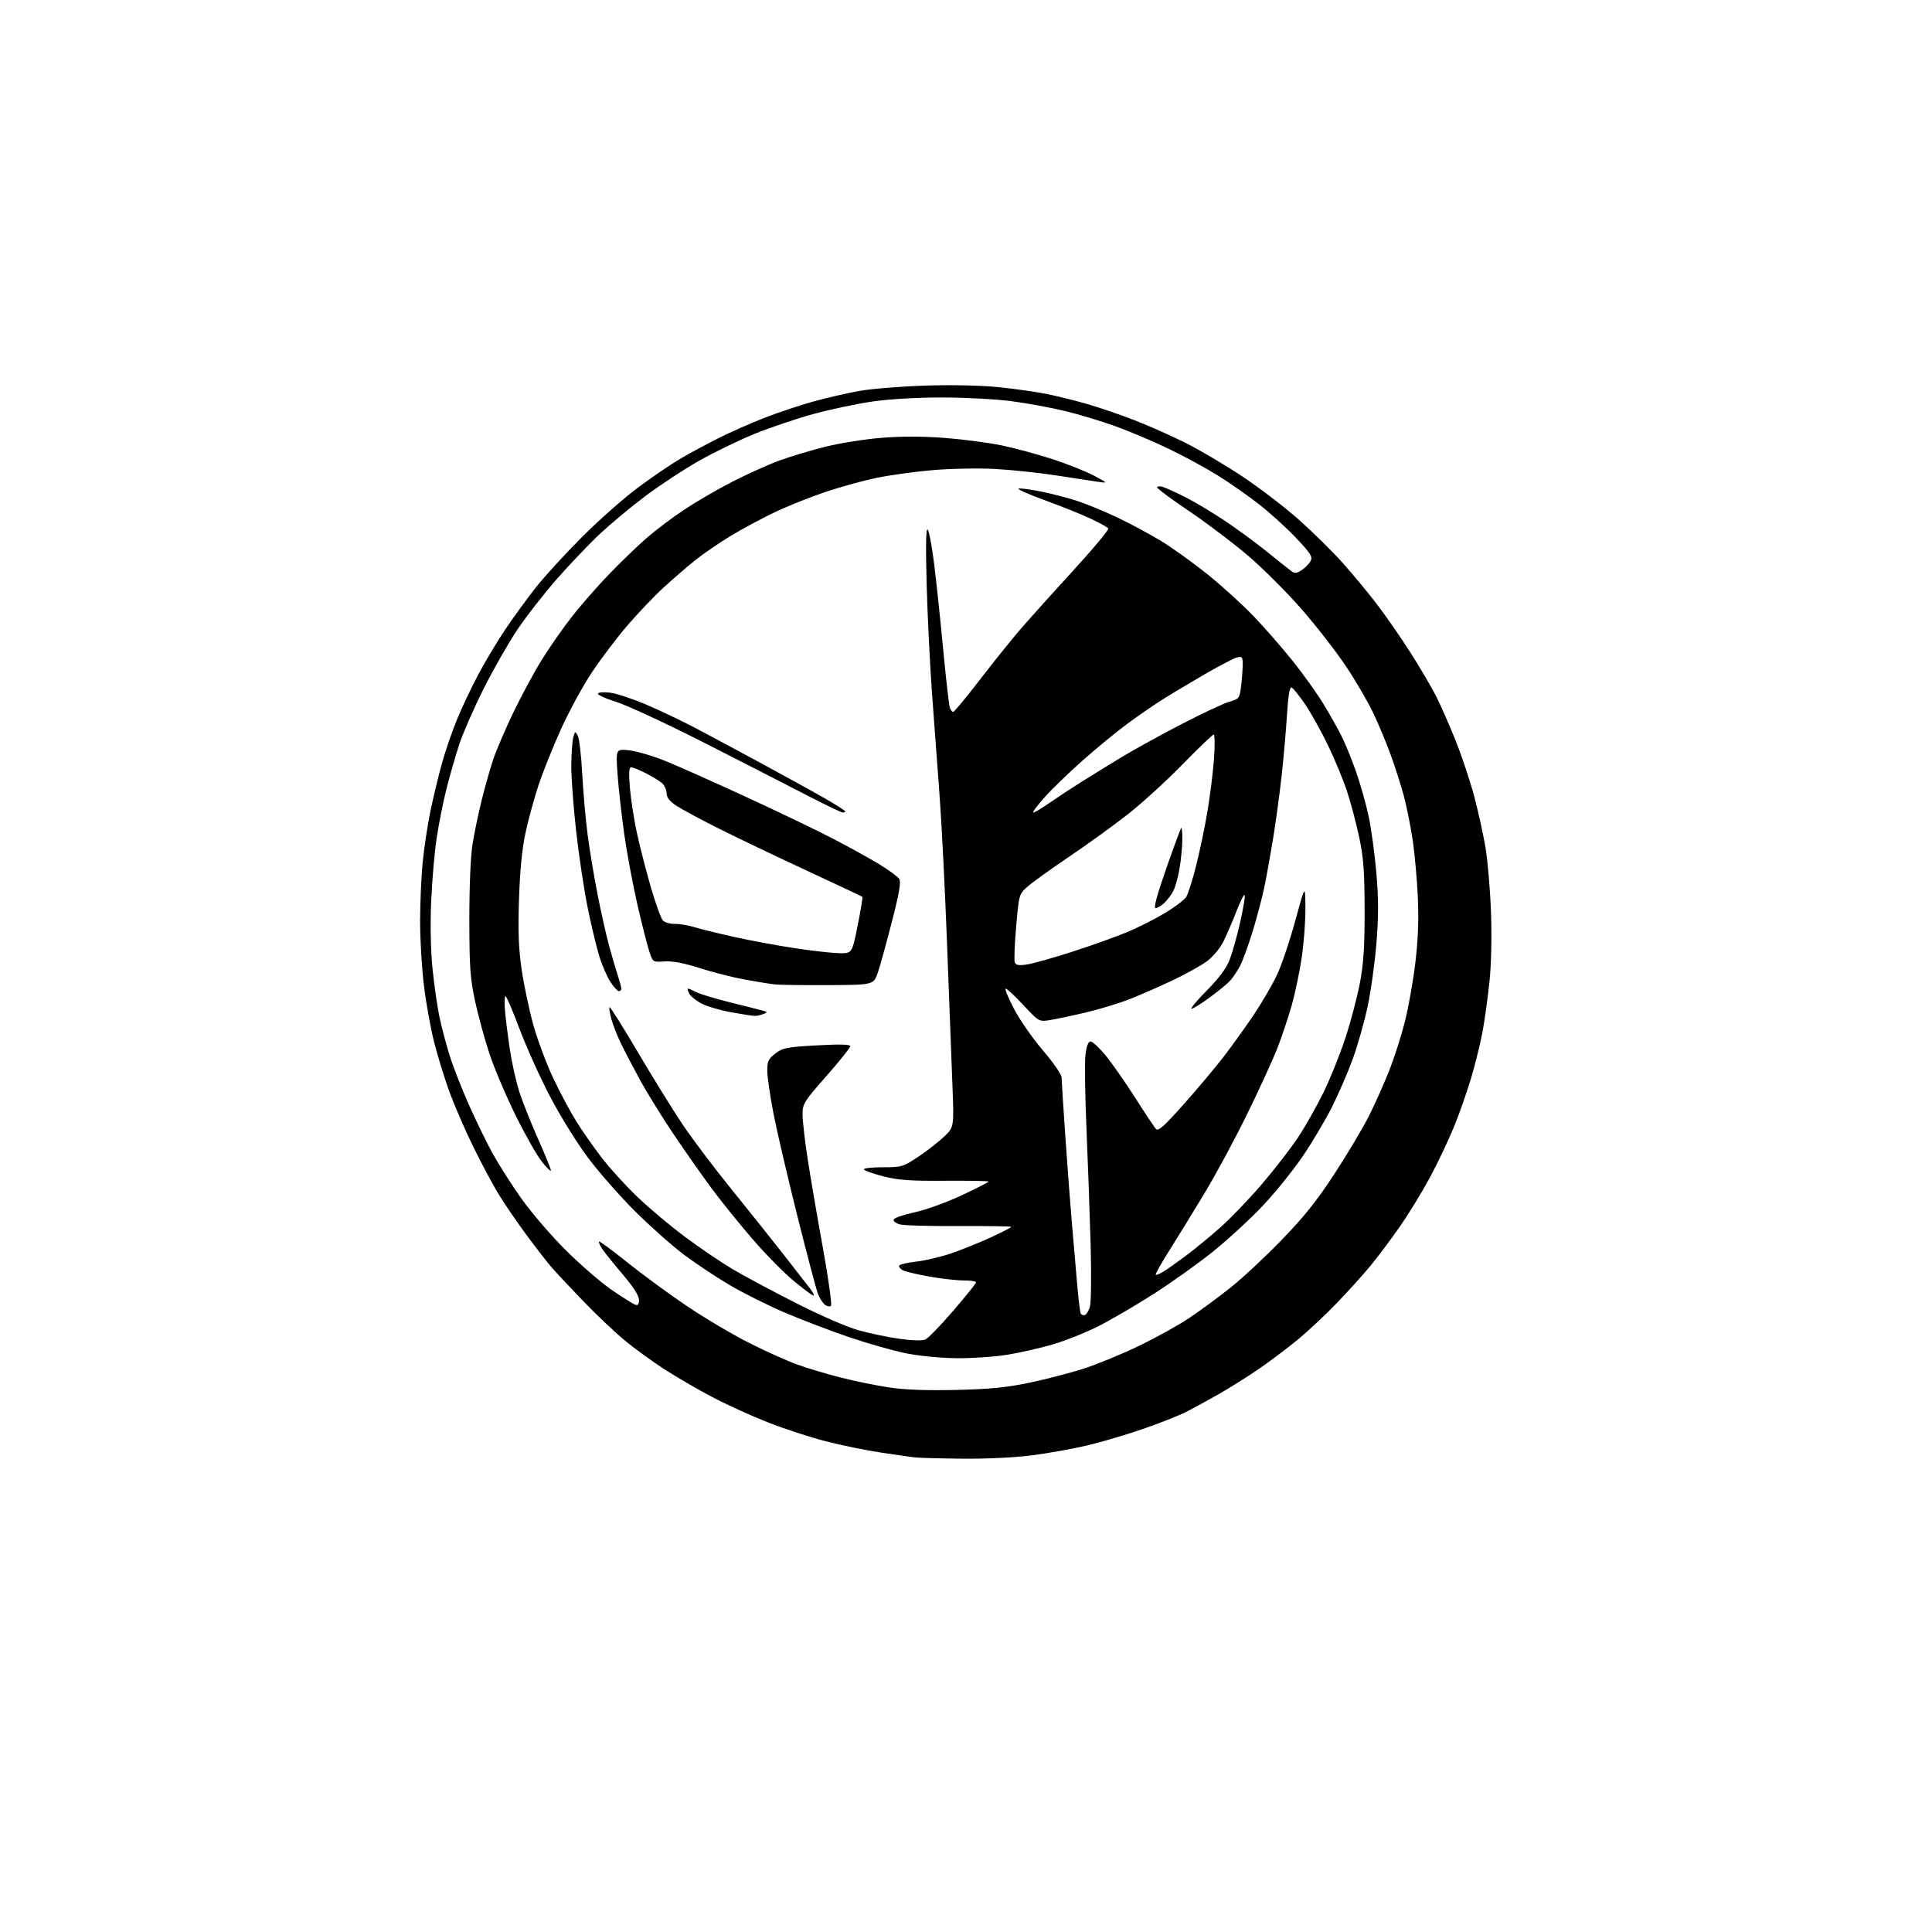 <?xml version="1.0" encoding="UTF-8" standalone="no"?>
<svg 
  version="1.1" 
  xmlns="http://www.w3.org/2000/svg" 
  xmlns:xlink="http://www.w3.org/1999/xlink" 
  xmlns:svg="http://www.w3.org/2000/svg"
  xmlns:rdf="http://www.w3.org/1999/02/22-rdf-syntax-ns#"
  xmlns:cc="http://creativecommons.org/ns#"
  xmlns:dc="http://purl.org/dc/elements/1.1/"
  viewBox="0 0 768 768"
  width="768"
  height="768"
>
<style>svg {background-color: white; }</style>"
<path stroke="none" fill="black" fill-rule="evenodd" d="M382.70,579.85C373.79,579.77 365.15,579.53 363.50,579.33C361.85,579.12 355.77,578.25 350.00,577.39C344.23,576.52 334.45,574.52 328.28,572.93C322.11,571.35 311.76,567.97 305.28,565.43C298.80,562.89 288.77,558.33 283.00,555.28C277.23,552.24 268.68,547.26 264.00,544.23C259.32,541.20 252.35,536.13 248.50,532.97C244.65,529.80 237.22,522.78 232.00,517.36C226.78,511.94 221.08,505.87 219.35,503.88C217.61,501.89 213.07,496.04 209.26,490.88C205.44,485.72 200.41,478.35 198.08,474.50C195.75,470.65 191.19,462.10 187.96,455.50C184.73,448.90 180.50,439.11 178.56,433.75C176.62,428.38 173.92,419.60 172.56,414.23C171.20,408.86 169.39,398.86 168.54,392.01C167.69,385.16 167.00,373.63 167.00,366.39C167.00,359.14 167.46,348.55 168.01,342.86C168.57,337.16 169.95,328.00 171.09,322.50C172.23,317.00 174.28,308.45 175.66,303.50C177.04,298.55 179.74,290.68 181.66,286.00C183.58,281.32 187.38,273.30 190.11,268.16C192.84,263.02 197.70,254.90 200.92,250.12C204.13,245.34 209.59,237.85 213.05,233.46C216.51,229.08 224.78,220.06 231.42,213.41C238.06,206.75 248.14,197.87 253.81,193.67C259.47,189.46 267.12,184.27 270.81,182.13C274.49,179.99 281.28,176.35 285.89,174.04C290.51,171.72 298.61,168.15 303.89,166.09C309.18,164.04 317.77,161.16 323.00,159.70C328.23,158.23 336.55,156.31 341.50,155.42C346.45,154.53 358.44,153.57 368.14,153.27C378.72,152.95 390.32,153.21 397.14,153.92C403.39,154.57 411.88,155.77 416.00,156.60C420.12,157.42 427.43,159.23 432.24,160.62C437.04,162.00 445.57,164.93 451.19,167.12C456.81,169.31 465.93,173.37 471.45,176.14C476.98,178.92 487.12,184.92 494.00,189.49C500.88,194.07 511.00,201.83 516.50,206.75C522.00,211.66 529.69,219.24 533.59,223.59C537.48,227.94 543.61,235.32 547.20,240.00C550.80,244.68 556.88,253.45 560.73,259.50C564.58,265.55 569.18,273.39 570.96,276.91C572.74,280.44 576.19,288.31 578.64,294.41C581.08,300.51 584.40,310.45 586.01,316.50C587.62,322.55 589.65,331.77 590.52,337.00C591.39,342.23 592.37,353.72 592.69,362.55C593.05,372.23 592.82,383.14 592.10,390.05C591.46,396.35 590.22,405.30 589.37,409.95C588.51,414.60 586.46,422.92 584.82,428.45C583.18,433.98 580.07,442.82 577.91,448.10C575.75,453.38 571.48,462.34 568.44,468.03C565.39,473.71 559.96,482.57 556.37,487.72C552.78,492.87 547.52,499.88 544.69,503.29C541.86,506.71 535.93,513.27 531.52,517.87C527.11,522.47 520.12,529.02 516.00,532.43C511.88,535.83 504.90,541.09 500.50,544.11C496.10,547.14 488.90,551.66 484.50,554.17C480.10,556.68 474.19,559.90 471.38,561.32C468.56,562.74 460.91,565.76 454.38,568.02C447.84,570.28 437.96,573.21 432.40,574.53C426.85,575.85 417.04,577.62 410.60,578.47C403.58,579.39 392.41,579.94 382.70,579.85zM380.00,552.52C393.73,552.20 400.08,551.57 409.50,549.59C416.10,548.20 425.77,545.67 431.00,543.98C436.23,542.29 446.00,538.26 452.72,535.03C459.44,531.79 468.44,526.80 472.72,523.94C477.00,521.07 484.33,515.68 489.02,511.96C493.71,508.24 502.86,499.72 509.35,493.03C518.31,483.80 523.42,477.41 530.49,466.59C535.62,458.74 541.83,448.30 544.28,443.41C546.72,438.51 550.34,430.40 552.31,425.39C554.28,420.38 557.04,411.74 558.45,406.19C559.86,400.64 561.73,390.11 562.61,382.80C563.72,373.52 564.02,365.57 563.60,356.50C563.28,349.35 562.33,339.00 561.49,333.50C560.66,328.00 559.06,320.12 557.94,316.00C556.82,311.88 554.51,304.68 552.81,300.00C551.11,295.32 548.01,287.90 545.92,283.50C543.84,279.10 538.99,270.77 535.14,265.00C531.30,259.23 523.41,249.05 517.61,242.39C511.81,235.72 502.22,226.12 496.29,221.04C490.35,215.96 479.76,207.95 472.75,203.22C465.74,198.50 460.00,194.24 460.00,193.75C460.00,193.26 461.01,193.18 462.25,193.56C463.49,193.95 467.43,195.73 471.00,197.53C474.57,199.32 481.55,203.48 486.50,206.76C491.45,210.04 499.05,215.60 503.38,219.11C507.72,222.62 512.10,226.12 513.13,226.87C514.72,228.04 515.35,228.00 517.46,226.62C518.82,225.73 520.40,224.12 520.98,223.04C521.88,221.35 521.07,220.05 515.27,213.90C511.54,209.95 504.88,203.90 500.46,200.44C496.04,196.99 488.61,191.80 483.96,188.91C479.31,186.02 470.55,181.27 464.50,178.37C458.45,175.46 449.00,171.45 443.50,169.47C438.00,167.48 429.00,164.76 423.50,163.42C418.00,162.08 408.41,160.31 402.20,159.49C395.98,158.67 383.46,158.00 374.38,158.00C364.39,158.00 353.45,158.64 346.68,159.63C340.53,160.52 330.00,162.75 323.27,164.59C316.54,166.43 305.97,170.01 299.77,172.54C293.57,175.08 283.68,179.88 277.79,183.22C271.90,186.56 262.43,192.78 256.74,197.05C251.06,201.31 242.94,208.05 238.70,212.01C234.46,215.97 226.73,224.06 221.51,229.99C216.30,235.92 209.11,245.14 205.54,250.48C201.97,255.82 195.93,266.42 192.13,274.02C188.33,281.62 184.06,291.37 182.64,295.67C181.22,299.98 178.95,307.84 177.59,313.14C176.23,318.44 174.41,327.50 173.56,333.28C172.70,339.06 171.72,350.47 171.38,358.64C171.00,367.57 171.22,378.09 171.93,385.00C172.57,391.32 173.79,399.86 174.63,403.97C175.48,408.08 177.31,415.05 178.70,419.47C180.08,423.89 183.51,432.68 186.32,439.00C189.12,445.32 193.40,454.10 195.82,458.50C198.24,462.90 203.40,471.00 207.30,476.50C211.19,482.00 219.13,491.23 224.94,497.01C230.75,502.79 238.95,509.88 243.16,512.76C247.37,515.64 251.53,518.27 252.41,518.60C253.60,519.06 254.00,518.59 254.00,516.70C254.00,515.05 251.73,511.52 247.44,506.47C243.83,502.22 240.17,497.67 239.31,496.34C238.44,495.02 237.91,493.75 238.13,493.53C238.36,493.31 243.52,497.12 249.61,502.00C255.70,506.88 266.33,514.66 273.22,519.29C280.11,523.93 291.10,530.43 297.63,533.74C304.16,537.06 312.88,540.98 317.00,542.46C321.12,543.93 328.91,546.26 334.30,547.62C339.69,548.99 348.24,550.74 353.30,551.51C359.58,552.47 368.05,552.79 380.00,552.52zM380.50,539.91C374.10,539.86 365.61,539.05 360.20,537.97C355.08,536.95 344.73,534.00 337.20,531.43C329.66,528.86 318.09,524.42 311.48,521.57C304.87,518.72 295.19,513.87 289.98,510.79C284.77,507.71 276.68,502.34 272.00,498.85C267.33,495.36 258.53,487.55 252.44,481.50C246.36,475.45 237.81,465.69 233.44,459.81C229.07,453.94 222.28,442.91 218.35,435.31C214.41,427.72 209.05,415.76 206.42,408.75C203.79,401.74 201.34,396.00 200.97,396.00C200.60,396.00 200.48,398.36 200.70,401.25C200.92,404.14 201.78,411.08 202.61,416.69C203.43,422.29 205.18,430.17 206.50,434.21C207.82,438.24 211.17,446.65 213.95,452.88C216.73,459.12 219.00,464.69 219.00,465.25C219.00,465.82 217.41,464.31 215.47,461.89C213.52,459.48 208.82,451.20 205.02,443.50C201.21,435.80 196.53,424.77 194.61,419.00C192.69,413.23 190.10,403.77 188.85,398.00C186.90,388.91 186.59,384.54 186.57,365.50C186.56,352.28 187.07,340.31 187.85,335.50C188.55,331.10 190.21,323.17 191.53,317.87C192.84,312.58 194.88,305.38 196.06,301.87C197.23,298.37 200.77,290.10 203.93,283.50C207.08,276.90 212.23,267.36 215.36,262.30C218.50,257.24 223.99,249.37 227.58,244.83C231.16,240.28 237.80,232.72 242.33,228.03C246.86,223.34 253.48,216.97 257.04,213.87C260.59,210.77 267.32,205.70 272.00,202.59C276.68,199.48 285.29,194.48 291.14,191.48C296.99,188.49 305.32,184.73 309.65,183.13C313.99,181.53 322.25,179.05 328.01,177.61C333.78,176.17 343.87,174.56 350.43,174.04C358.18,173.41 366.93,173.42 375.43,174.07C382.62,174.62 392.77,175.94 398.00,177.02C403.23,178.09 412.34,180.55 418.26,182.47C424.18,184.40 431.61,187.36 434.76,189.04C440.50,192.09 440.50,192.09 436.50,191.53C434.30,191.22 426.88,190.09 420.00,189.01C413.12,187.94 402.10,186.77 395.50,186.42C388.81,186.06 377.81,186.27 370.65,186.89C363.58,187.50 353.54,188.90 348.34,189.98C343.13,191.07 334.06,193.57 328.19,195.54C322.31,197.50 313.32,201.09 308.22,203.51C303.12,205.92 295.15,210.19 290.51,213.00C285.87,215.80 279.47,220.19 276.29,222.75C273.10,225.31 267.47,230.18 263.76,233.58C260.05,236.98 253.59,243.75 249.41,248.63C245.22,253.51 238.88,261.87 235.32,267.22C231.75,272.56 226.22,282.73 223.01,289.81C219.81,296.89 215.77,306.97 214.04,312.22C212.31,317.47 209.98,325.98 208.88,331.13C207.53,337.41 206.68,346.11 206.31,357.50C205.89,370.44 206.15,377.16 207.40,385.64C208.30,391.77 210.40,401.67 212.07,407.64C213.74,413.61 217.35,423.20 220.08,428.93C222.82,434.67 226.91,442.32 229.19,445.93C231.46,449.55 235.89,455.88 239.03,460.00C242.17,464.12 248.59,471.20 253.31,475.72C258.03,480.24 266.65,487.47 272.46,491.79C278.28,496.11 286.66,501.80 291.09,504.43C295.51,507.06 306.87,513.14 316.32,517.94C326.29,523.01 336.86,527.59 341.50,528.87C345.90,530.08 353.19,531.59 357.70,532.21C362.86,532.93 366.65,533.01 367.91,532.43C369.02,531.92 374.00,526.78 378.97,521.00C383.93,515.23 388.00,510.17 388.00,509.75C388.00,509.34 385.81,509.00 383.13,509.00C380.45,509.00 374.33,508.31 369.52,507.48C364.71,506.64 359.91,505.49 358.86,504.93C357.81,504.36 357.18,503.52 357.47,503.05C357.76,502.58 360.81,501.89 364.25,501.50C367.69,501.12 373.88,499.67 378.00,498.27C382.12,496.87 389.21,494.02 393.75,491.93C398.29,489.84 402.00,487.94 402.00,487.70C402.00,487.47 392.66,487.33 381.25,487.39C369.84,487.45 359.23,487.15 357.68,486.71C356.13,486.28 355.03,485.41 355.24,484.78C355.45,484.15 359.20,482.86 363.56,481.92C367.93,480.98 376.34,477.94 382.25,475.17C388.16,472.40 393.00,469.93 393.00,469.69C393.00,469.45 385.24,469.31 375.75,469.37C361.90,469.48 357.07,469.13 351.24,467.64C347.25,466.62 343.73,465.38 343.43,464.89C343.13,464.40 346.44,464.00 350.83,464.00C358.49,464.00 359.00,463.85 365.04,459.82C368.48,457.52 373.09,453.93 375.28,451.85C379.26,448.06 379.26,448.06 378.60,431.28C378.24,422.05 377.28,396.87 376.47,375.32C375.66,353.76 374.32,327.21 373.50,316.32C372.68,305.42 371.32,287.05 370.48,275.50C369.64,263.95 368.68,244.38 368.35,232.00C367.95,216.84 368.08,209.83 368.76,210.50C369.32,211.05 370.50,217.35 371.38,224.50C372.26,231.65 373.88,247.01 374.98,258.64C376.08,270.27 377.26,280.51 377.60,281.39C377.94,282.28 378.53,283.00 378.92,283.00C379.32,283.00 383.88,277.50 389.07,270.77C394.26,264.04 401.18,255.38 404.45,251.52C407.73,247.66 417.32,236.96 425.76,227.75C434.21,218.54 440.86,210.59 440.56,210.09C440.25,209.59 437.06,207.82 433.48,206.14C429.90,204.46 421.72,201.18 415.32,198.85C408.91,196.52 404.20,194.43 404.85,194.22C405.50,194.00 409.54,194.54 413.82,195.40C418.11,196.27 424.52,197.92 428.06,199.07C431.60,200.22 438.68,203.13 443.78,205.53C448.88,207.93 456.76,212.14 461.28,214.88C465.80,217.62 474.23,223.66 480.00,228.30C485.77,232.94 494.10,240.51 498.50,245.12C502.90,249.73 509.91,257.78 514.08,263.00C518.25,268.23 523.70,275.88 526.19,280.00C528.68,284.12 531.85,289.75 533.24,292.50C534.64,295.25 537.21,301.55 538.96,306.50C540.71,311.45 543.01,319.55 544.06,324.50C545.11,329.45 546.50,339.65 547.14,347.17C548.02,357.58 548.02,364.25 547.13,375.17C546.49,383.05 544.89,394.45 543.57,400.50C542.26,406.55 539.63,415.78 537.72,421.01C535.82,426.25 532.12,434.80 529.50,440.01C526.88,445.23 521.62,454.10 517.80,459.71C513.98,465.33 506.82,474.19 501.88,479.41C496.94,484.63 488.08,492.78 482.20,497.51C476.31,502.24 465.65,509.85 458.50,514.42C451.35,519.00 441.41,524.79 436.41,527.30C431.41,529.81 423.31,533.03 418.41,534.45C413.51,535.88 405.45,537.71 400.50,538.52C395.55,539.33 386.55,539.96 380.50,539.91zM431.29,522.74C431.89,522.54 432.78,521.05 433.26,519.43C433.74,517.82 433.87,506.82 433.55,495.00C433.22,483.18 432.48,462.48 431.90,449.00C431.31,435.52 431.13,422.14 431.49,419.25C431.92,415.83 432.61,414.00 433.49,414.00C434.24,414.00 436.83,416.36 439.26,419.25C441.68,422.14 446.97,429.68 451.01,436.00C455.04,442.32 458.87,448.08 459.50,448.79C460.41,449.81 462.75,447.72 470.58,438.92C476.03,432.78 483.14,424.32 486.37,420.13C489.60,415.93 494.94,408.51 498.23,403.63C501.52,398.75 505.73,391.55 507.58,387.63C509.43,383.71 512.72,373.98 514.89,366.00C518.85,351.50 518.85,351.50 518.92,360.87C518.97,366.03 518.30,374.94 517.45,380.68C516.60,386.42 514.78,395.03 513.42,399.81C512.06,404.59 509.54,412.10 507.84,416.50C506.13,420.90 500.78,432.60 495.95,442.50C491.12,452.40 483.36,466.80 478.71,474.50C474.06,482.20 467.72,492.51 464.63,497.41C461.53,502.31 459.18,506.51 459.41,506.74C459.64,506.97 461.10,506.35 462.66,505.37C464.22,504.39 468.20,501.57 471.50,499.11C474.80,496.65 480.85,491.68 484.94,488.07C489.03,484.46 496.52,476.66 501.58,470.75C506.64,464.83 513.09,456.51 515.92,452.25C518.76,447.99 523.30,439.96 526.03,434.42C528.76,428.87 532.74,418.97 534.88,412.42C537.02,405.86 539.61,396.00 540.63,390.50C542.06,382.88 542.49,375.98 542.45,361.50C542.41,345.84 542.01,340.72 540.21,332.40C539.01,326.84 536.85,318.74 535.42,314.40C533.98,310.05 530.65,302.00 528.01,296.50C525.37,291.00 521.25,283.60 518.86,280.05C516.46,276.50 514.00,273.45 513.39,273.27C512.66,273.04 512.05,276.72 511.59,284.21C511.21,290.42 510.25,301.35 509.46,308.50C508.67,315.65 507.13,326.90 506.05,333.50C504.97,340.10 503.38,348.88 502.52,353.00C501.66,357.12 499.57,365.00 497.87,370.50C496.18,376.00 493.95,382.07 492.92,384.00C491.89,385.92 490.23,388.44 489.24,389.59C488.25,390.74 484.59,393.78 481.11,396.34C477.63,398.90 474.28,401.00 473.67,401.00C473.05,401.00 475.77,397.74 479.71,393.75C484.59,388.82 487.50,384.90 488.81,381.50C489.88,378.75 491.74,372.11 492.96,366.75C494.17,361.38 495.00,356.49 494.79,355.87C494.58,355.25 493.13,358.07 491.56,362.12C489.99,366.18 487.63,371.64 486.33,374.26C484.97,376.99 482.15,380.35 479.73,382.14C477.40,383.86 471.32,387.25 466.21,389.66C461.10,392.08 453.48,395.42 449.27,397.09C445.06,398.76 437.09,401.19 431.56,402.49C426.03,403.79 419.59,405.15 417.25,405.52C413.02,406.17 412.96,406.14 406.86,399.59C403.48,395.96 400.31,393.00 399.81,393.00C399.31,393.00 400.76,396.58 403.04,400.97C405.32,405.35 410.52,412.82 414.59,417.58C418.79,422.47 422.00,427.15 422.00,428.36C422.01,429.54 422.70,440.40 423.54,452.50C424.38,464.60 425.51,479.45 426.04,485.50C426.58,491.55 427.48,502.08 428.05,508.91C428.62,515.74 429.33,521.72 429.63,522.21C429.93,522.70 430.68,522.94 431.29,522.74zM330.32,519.06C329.87,519.50 328.80,519.33 327.95,518.68C327.10,518.03 325.87,516.15 325.21,514.50C324.55,512.85 320.85,498.90 316.99,483.50C313.14,468.10 308.86,449.76 307.49,442.74C306.12,435.73 305.00,428.02 305.00,425.61C305.00,421.85 305.46,420.89 308.25,418.76C311.18,416.53 312.80,416.21 324.75,415.55C333.95,415.04 338.00,415.15 338.00,415.89C338.00,416.48 333.73,421.81 328.52,427.73C319.55,437.92 319.04,438.74 319.03,443.00C319.02,445.48 319.92,453.35 321.02,460.50C322.12,467.65 324.84,483.57 327.08,495.88C329.31,508.19 330.77,518.62 330.32,519.06zM323.32,514.98C322.87,514.98 319.33,512.34 315.45,509.13C311.58,505.92 304.22,498.44 299.10,492.51C293.99,486.58 286.72,477.58 282.95,472.50C279.18,467.42 272.33,457.65 267.72,450.80C263.11,443.95 257.15,434.32 254.48,429.42C251.80,424.51 248.38,417.98 246.88,414.89C245.38,411.81 243.64,407.38 243.01,405.04C242.38,402.71 242.06,400.60 242.30,400.36C242.54,400.12 247.60,408.16 253.53,418.21C259.46,428.27 267.43,441.15 271.24,446.83C275.04,452.51 283.63,463.93 290.33,472.19C297.02,480.46 306.43,492.24 311.22,498.36C316.02,504.49 320.89,510.74 322.04,512.25C323.19,513.76 323.77,514.99 323.32,514.98zM300.00,403.84C299.18,403.83 295.00,403.19 290.72,402.41C286.44,401.64 281.16,400.10 279.00,399.00C276.84,397.90 274.59,396.09 274.00,395.00C273.41,393.90 273.19,393.00 273.51,393.00C273.84,393.00 275.31,393.63 276.80,394.39C278.28,395.16 284.23,396.96 290.00,398.39C295.77,399.82 301.60,401.30 302.95,401.67C305.21,402.29 305.25,402.39 303.45,403.10C302.38,403.52 300.82,403.85 300.00,403.84zM246.01,394.00C245.47,394.00 243.93,392.31 242.59,390.25C241.26,388.19 239.26,383.53 238.16,379.89C237.06,376.26 235.01,367.71 233.62,360.89C232.22,354.08 230.16,340.40 229.04,330.50C227.92,320.60 227.05,308.68 227.10,304.00C227.15,299.32 227.52,294.38 227.91,293.00C228.60,290.60 228.66,290.58 229.68,292.50C230.27,293.60 231.06,300.35 231.44,307.50C231.82,314.65 232.77,325.45 233.55,331.50C234.33,337.55 236.12,348.35 237.53,355.50C238.94,362.65 241.01,371.88 242.13,376.00C243.25,380.12 244.81,385.43 245.58,387.78C246.36,390.14 247.00,392.50 247.00,393.03C247.00,393.57 246.56,394.00 246.01,394.00zM329.41,391.60C319.56,391.66 309.93,391.53 308.00,391.32C306.07,391.10 300.69,390.24 296.04,389.39C291.38,388.55 283.36,386.50 278.20,384.85C271.85,382.82 267.33,381.96 264.18,382.18C259.57,382.50 259.53,382.48 258.19,378.50C257.44,376.30 255.32,367.98 253.47,360.00C251.62,352.02 249.22,339.20 248.13,331.50C247.05,323.80 245.85,313.04 245.47,307.60C244.79,297.70 244.79,297.70 250.15,298.27C253.09,298.59 259.55,300.49 264.50,302.50C269.45,304.50 283.85,310.92 296.50,316.75C309.15,322.58 324.68,330.04 331.00,333.32C337.32,336.60 345.64,341.19 349.47,343.52C353.31,345.86 356.91,348.50 357.47,349.39C358.23,350.59 357.46,355.06 354.58,366.26C352.43,374.64 349.91,383.75 348.99,386.50C347.31,391.50 347.31,391.50 329.41,391.60zM408.22,383.40C410.58,383.05 418.79,380.74 426.48,378.25C434.17,375.77 444.01,372.24 448.35,370.41C452.69,368.58 459.38,365.19 463.21,362.87C467.04,360.56 470.78,357.73 471.52,356.58C472.26,355.44 474.03,349.89 475.45,344.26C476.87,338.62 478.89,328.95 479.95,322.76C481.00,316.56 482.18,307.11 482.57,301.75C482.96,296.39 482.91,292.00 482.46,292.00C482.02,292.00 476.44,297.33 470.08,303.85C463.71,310.37 453.98,319.26 448.45,323.60C442.92,327.95 432.40,335.55 425.07,340.50C417.74,345.45 410.24,350.85 408.40,352.50C405.08,355.47 405.05,355.61 403.94,368.30C403.32,375.34 403.08,381.76 403.39,382.56C403.82,383.68 404.96,383.88 408.22,383.40zM333.61,378.91C338.72,379.00 338.72,379.00 340.93,367.90C342.15,361.80 343.00,356.67 342.82,356.51C342.64,356.34 332.63,351.62 320.57,346.02C308.51,340.42 292.82,332.92 285.69,329.34C278.56,325.77 270.99,321.70 268.87,320.29C266.24,318.56 265.00,317.00 265.00,315.44C265.00,314.18 264.28,312.42 263.39,311.53C262.50,310.65 259.59,308.81 256.92,307.46C254.25,306.11 251.54,305.00 250.89,305.00C250.03,305.00 249.90,307.19 250.40,313.20C250.77,317.72 252.01,325.70 253.14,330.95C254.28,336.20 256.77,345.90 258.67,352.50C260.58,359.10 262.76,365.14 263.52,365.92C264.28,366.70 266.39,367.30 268.20,367.26C270.02,367.21 273.52,367.80 276.00,368.55C278.48,369.31 285.71,371.09 292.07,372.50C298.44,373.91 309.24,375.91 316.07,376.94C322.91,377.98 330.80,378.86 333.61,378.91zM459.35,361.00C458.51,361.00 459.92,355.76 463.59,345.28C466.62,336.64 469.30,329.37 469.55,329.12C469.80,328.87 470.00,330.88 469.99,333.58C469.99,336.29 469.52,341.37 468.95,344.88C468.38,348.39 467.25,352.54 466.45,354.10C465.64,355.67 464.00,357.86 462.80,358.97C461.60,360.09 460.05,361.00 459.35,361.00zM334.99,323.00C334.44,323.00 327.58,319.68 319.74,315.62C311.91,311.56 293.57,302.18 279.00,294.78C264.43,287.39 249.04,280.26 244.82,278.96C240.60,277.65 237.39,276.17 237.70,275.67C238.01,275.17 240.28,275.04 242.76,275.38C245.23,275.72 251.58,277.83 256.87,280.08C262.17,282.33 271.00,286.54 276.50,289.43C282.00,292.33 294.56,299.06 304.41,304.40C314.26,309.73 325.40,315.90 329.16,318.09C332.92,320.29 336.00,322.29 336.00,322.54C336.00,322.79 335.55,323.00 334.99,323.00zM410.76,323.00C411.26,323.00 414.11,321.31 417.08,319.24C420.06,317.17 425.65,313.49 429.50,311.06C433.35,308.64 440.55,304.20 445.50,301.19C450.45,298.19 461.25,292.23 469.50,287.95C477.75,283.67 486.36,279.62 488.63,278.96C492.63,277.79 492.77,277.61 493.37,272.63C493.71,269.81 493.99,265.99 493.99,264.14C494.00,261.12 493.76,260.84 491.67,261.37C490.39,261.69 484.32,264.87 478.18,268.44C472.04,272.01 464.43,276.58 461.26,278.61C458.09,280.64 452.12,284.78 448.00,287.81C443.88,290.85 436.00,297.31 430.50,302.18C425.00,307.04 418.11,313.71 415.18,317.01C412.25,320.30 410.27,323.00 410.76,323.00z" />

</svg>